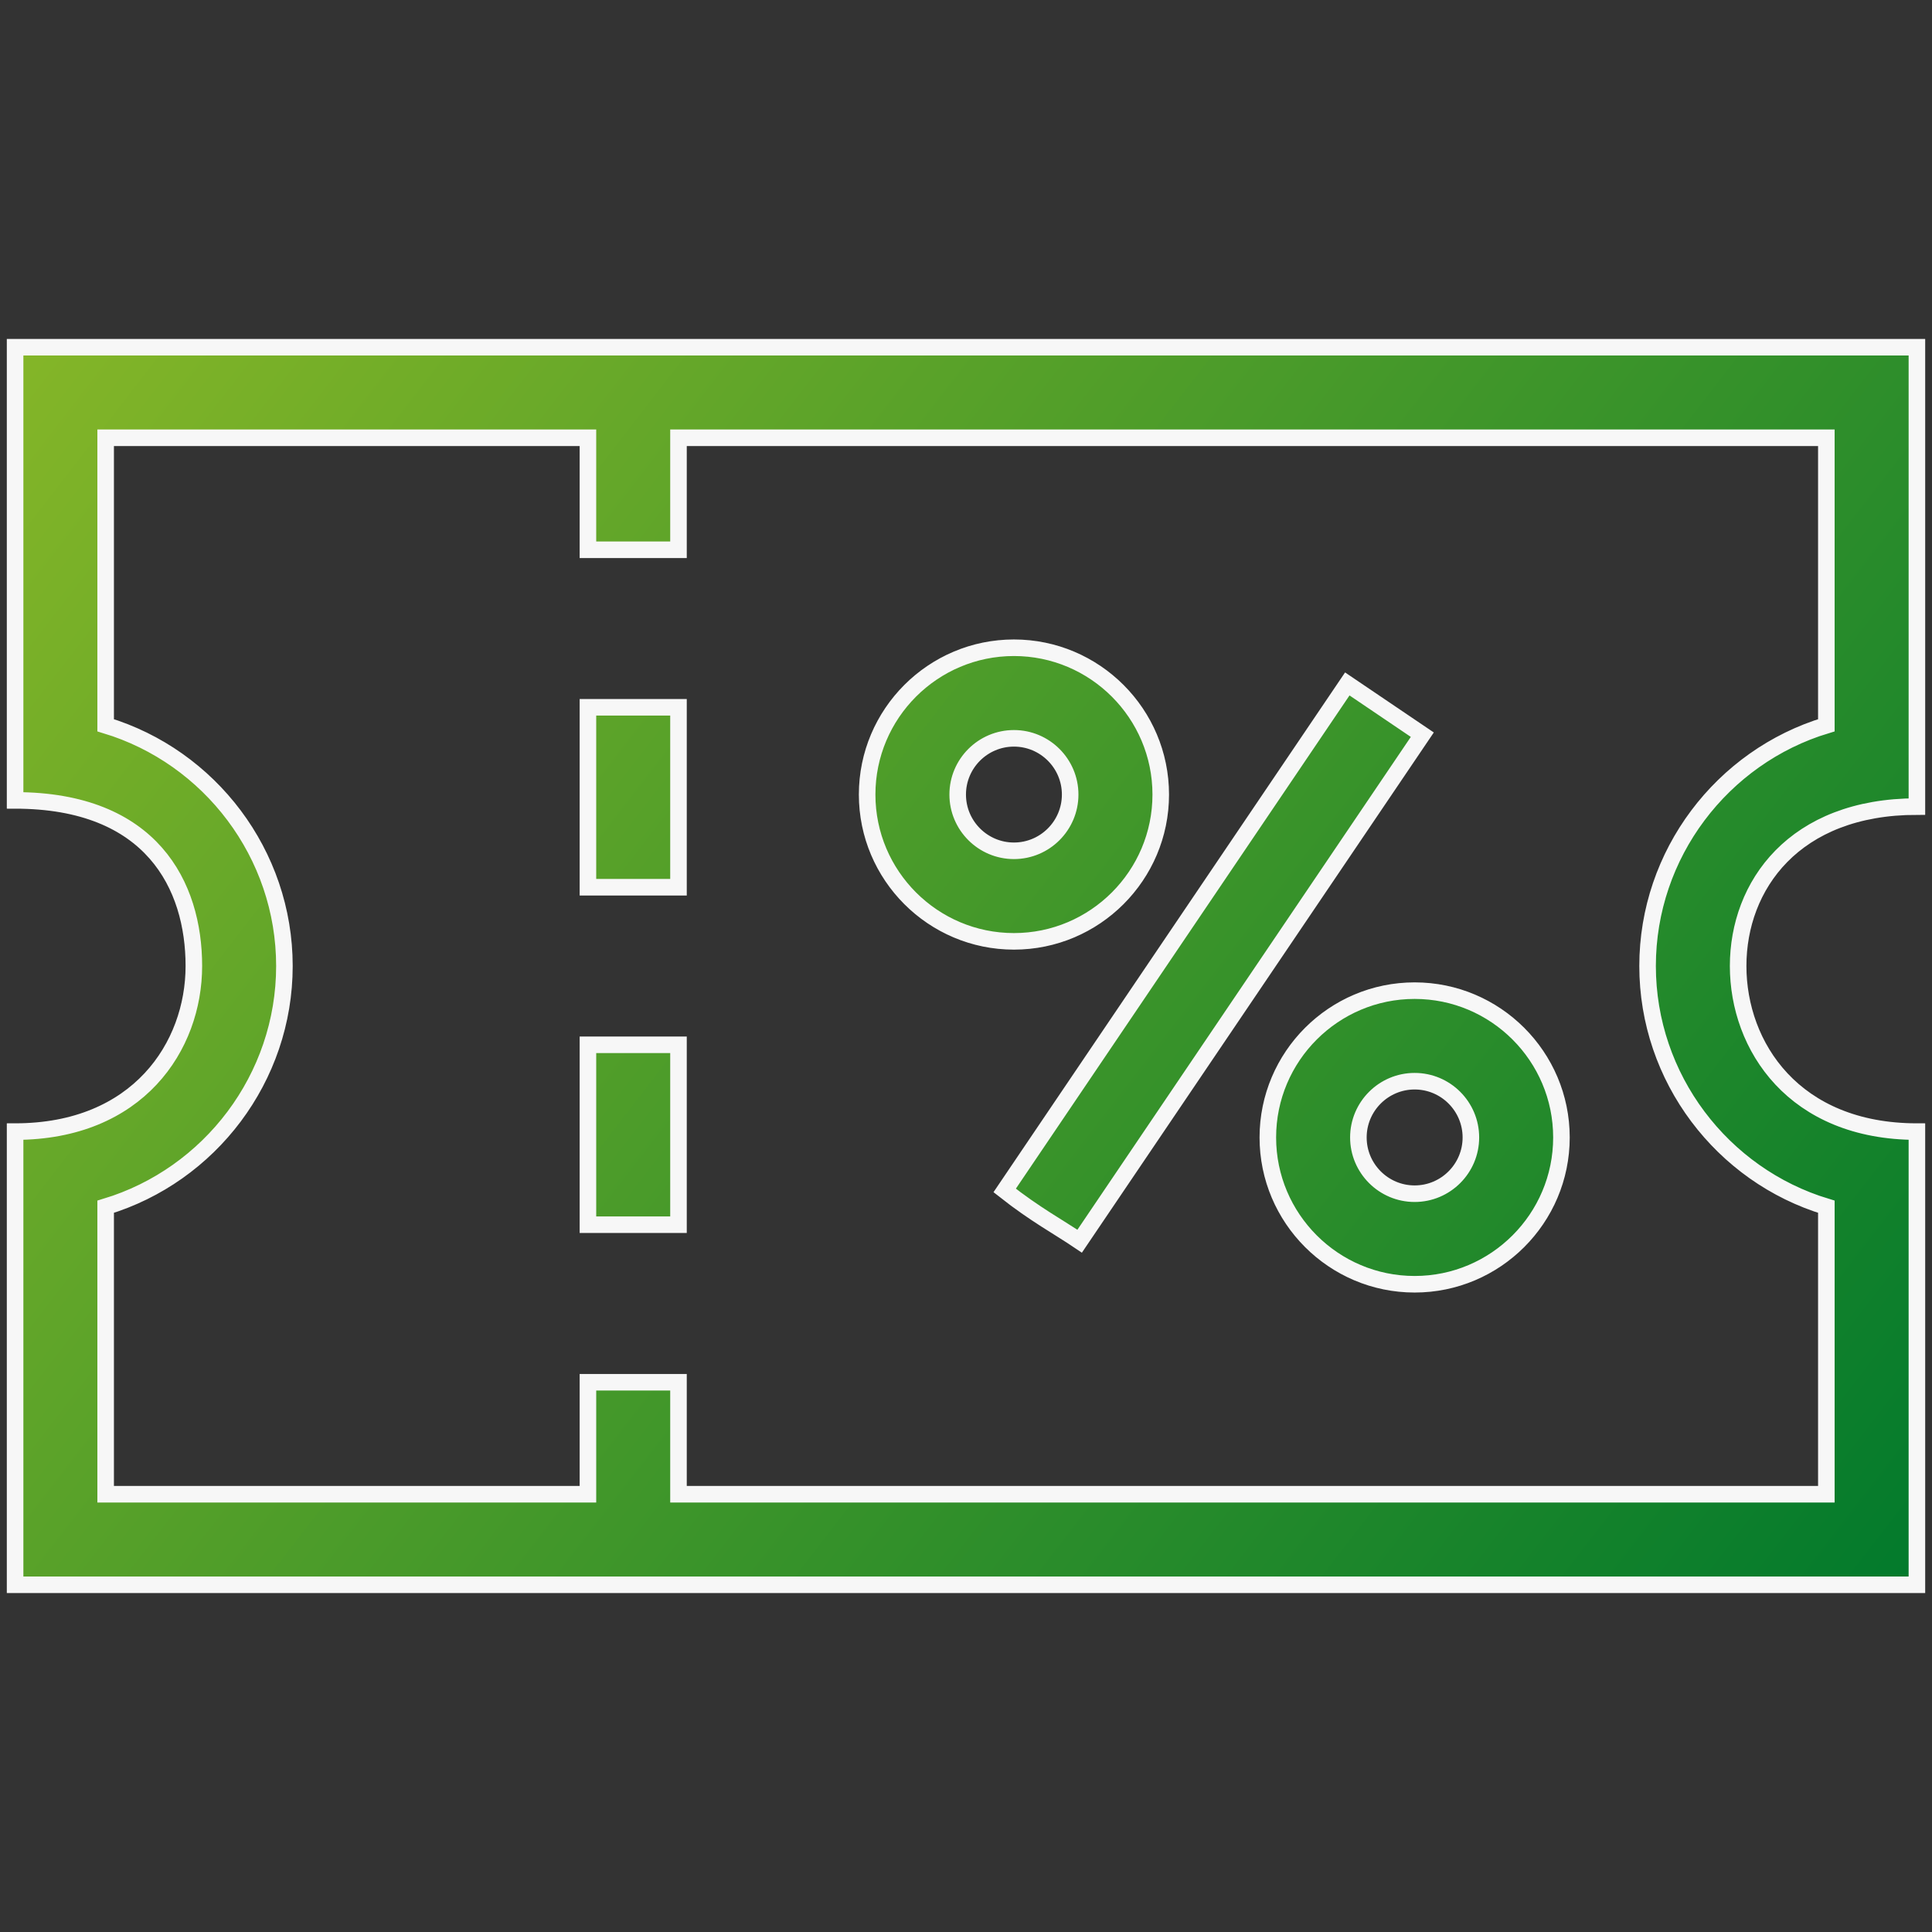 <svg width="70" height="70" viewBox="0 0 70 70" fill="none" xmlns="http://www.w3.org/2000/svg">
<rect x="0" y="0" width="70" height="70" fill="#333333" stroke="none"/>
<path d="M69.453 29.224V12.58L0.547 12.58L0.547 29C5.5 29 7.024 32.089 7.024 35C7.024 37.911 5 41 0.547 41L0.547 57.42H69.453V41C65 41 62.976 37.911 62.976 35C62.976 32.089 65 29.224 69.453 29.224ZM66.172 43.722V54.139H24.583V50.082C24.583 50.082 23.849 50.082 22.943 50.082C22.037 50.082 21.302 50.082 21.302 50.082V54.139H3.828V43.722C7.605 42.581 10.305 39.056 10.305 35C10.305 30.944 7.605 27.419 3.828 26.278V15.861H21.302V19.919C21.302 19.919 22.037 19.919 22.943 19.919C23.849 19.919 24.583 19.919 24.583 19.919V15.861H66.172V26.278C62.395 27.419 59.695 30.944 59.695 35C59.695 39.056 62.395 42.581 66.172 43.722ZM24.583 25.627V32.146C24.583 32.146 23.849 32.146 22.943 32.146C22.037 32.146 21.302 32.146 21.302 32.146V25.627C21.302 25.627 22.037 25.627 22.943 25.627C23.849 25.627 24.583 25.627 24.583 25.627ZM24.583 37.855V44.373C24.583 44.373 23.849 44.373 22.943 44.373C22.037 44.373 21.302 44.373 21.302 44.373V37.855C21.302 37.855 22.037 37.855 22.943 37.855C23.849 37.855 24.583 37.855 24.583 37.855ZM42.056 28.788C42.056 25.855 39.669 23.469 36.737 23.469C33.804 23.469 31.418 25.855 31.418 28.788C31.418 31.721 33.804 34.107 36.737 34.107C39.669 34.107 42.056 31.721 42.056 28.788ZM34.699 28.788C34.699 27.665 35.613 26.751 36.737 26.751C37.86 26.751 38.774 27.665 38.774 28.788C38.774 29.912 37.86 30.826 36.737 30.826C35.613 30.826 34.699 29.912 34.699 28.788ZM51.533 26.619L39.118 44.971C38.368 44.463 37.5 44 36.401 43.132L48.815 24.78C49.566 25.288 51.533 26.619 51.533 26.619ZM51.255 35.893C48.322 35.893 45.936 38.279 45.936 41.212C45.936 44.145 48.322 46.531 51.255 46.531C54.188 46.531 56.574 44.145 56.574 41.212C56.574 38.279 54.188 35.893 51.255 35.893ZM51.255 43.25C50.132 43.25 49.217 42.336 49.217 41.212C49.217 40.088 50.132 39.174 51.255 39.174C52.379 39.174 53.293 40.088 53.293 41.212C53.293 42.336 52.379 43.25 51.255 43.25Z" fill="#C4C4C4"/>
<path d="M69.453 29.224V12.58L0.547 12.58L0.547 29C5.5 29 7.024 32.089 7.024 35C7.024 37.911 5 41 0.547 41L0.547 57.42H69.453V41C65 41 62.976 37.911 62.976 35C62.976 32.089 65 29.224 69.453 29.224ZM66.172 43.722V54.139H24.583V50.082C24.583 50.082 23.849 50.082 22.943 50.082C22.037 50.082 21.302 50.082 21.302 50.082V54.139H3.828V43.722C7.605 42.581 10.305 39.056 10.305 35C10.305 30.944 7.605 27.419 3.828 26.278V15.861H21.302V19.919C21.302 19.919 22.037 19.919 22.943 19.919C23.849 19.919 24.583 19.919 24.583 19.919V15.861H66.172V26.278C62.395 27.419 59.695 30.944 59.695 35C59.695 39.056 62.395 42.581 66.172 43.722ZM24.583 25.627V32.146C24.583 32.146 23.849 32.146 22.943 32.146C22.037 32.146 21.302 32.146 21.302 32.146V25.627C21.302 25.627 22.037 25.627 22.943 25.627C23.849 25.627 24.583 25.627 24.583 25.627ZM24.583 37.855V44.373C24.583 44.373 23.849 44.373 22.943 44.373C22.037 44.373 21.302 44.373 21.302 44.373V37.855C21.302 37.855 22.037 37.855 22.943 37.855C23.849 37.855 24.583 37.855 24.583 37.855ZM42.056 28.788C42.056 25.855 39.669 23.469 36.737 23.469C33.804 23.469 31.418 25.855 31.418 28.788C31.418 31.721 33.804 34.107 36.737 34.107C39.669 34.107 42.056 31.721 42.056 28.788ZM34.699 28.788C34.699 27.665 35.613 26.751 36.737 26.751C37.86 26.751 38.774 27.665 38.774 28.788C38.774 29.912 37.86 30.826 36.737 30.826C35.613 30.826 34.699 29.912 34.699 28.788ZM51.533 26.619L39.118 44.971C38.368 44.463 37.5 44 36.401 43.132L48.815 24.78C49.566 25.288 51.533 26.619 51.533 26.619ZM51.255 35.893C48.322 35.893 45.936 38.279 45.936 41.212C45.936 44.145 48.322 46.531 51.255 46.531C54.188 46.531 56.574 44.145 56.574 41.212C56.574 38.279 54.188 35.893 51.255 35.893ZM51.255 43.25C50.132 43.25 49.217 42.336 49.217 41.212C49.217 40.088 50.132 39.174 51.255 39.174C52.379 39.174 53.293 40.088 53.293 41.212C53.293 42.336 52.379 43.25 51.255 43.25Z" fill="url(#paint0_linear_348_542)"/>
<path d="M69.453 29.224V12.58L0.547 12.58L0.547 29C5.5 29 7.024 32.089 7.024 35C7.024 37.911 5 41 0.547 41L0.547 57.42H69.453V41C65 41 62.976 37.911 62.976 35C62.976 32.089 65 29.224 69.453 29.224ZM66.172 43.722V54.139H24.583V50.082C24.583 50.082 23.849 50.082 22.943 50.082C22.037 50.082 21.302 50.082 21.302 50.082V54.139H3.828V43.722C7.605 42.581 10.305 39.056 10.305 35C10.305 30.944 7.605 27.419 3.828 26.278V15.861H21.302V19.919C21.302 19.919 22.037 19.919 22.943 19.919C23.849 19.919 24.583 19.919 24.583 19.919V15.861H66.172V26.278C62.395 27.419 59.695 30.944 59.695 35C59.695 39.056 62.395 42.581 66.172 43.722ZM24.583 25.627V32.146C24.583 32.146 23.849 32.146 22.943 32.146C22.037 32.146 21.302 32.146 21.302 32.146V25.627C21.302 25.627 22.037 25.627 22.943 25.627C23.849 25.627 24.583 25.627 24.583 25.627ZM24.583 37.855V44.373C24.583 44.373 23.849 44.373 22.943 44.373C22.037 44.373 21.302 44.373 21.302 44.373V37.855C21.302 37.855 22.037 37.855 22.943 37.855C23.849 37.855 24.583 37.855 24.583 37.855ZM42.056 28.788C42.056 25.855 39.669 23.469 36.737 23.469C33.804 23.469 31.418 25.855 31.418 28.788C31.418 31.721 33.804 34.107 36.737 34.107C39.669 34.107 42.056 31.721 42.056 28.788ZM34.699 28.788C34.699 27.665 35.613 26.751 36.737 26.751C37.86 26.751 38.774 27.665 38.774 28.788C38.774 29.912 37.86 30.826 36.737 30.826C35.613 30.826 34.699 29.912 34.699 28.788ZM51.533 26.619L39.118 44.971C38.368 44.463 37.5 44 36.401 43.132L48.815 24.78C49.566 25.288 51.533 26.619 51.533 26.619ZM51.255 35.893C48.322 35.893 45.936 38.279 45.936 41.212C45.936 44.145 48.322 46.531 51.255 46.531C54.188 46.531 56.574 44.145 56.574 41.212C56.574 38.279 54.188 35.893 51.255 35.893ZM51.255 43.25C50.132 43.25 49.217 42.336 49.217 41.212C49.217 40.088 50.132 39.174 51.255 39.174C52.379 39.174 53.293 40.088 53.293 41.212C53.293 42.336 52.379 43.25 51.255 43.25Z" stroke="#F7F7F7" stroke-width="0.6"/>
<defs>
<linearGradient id="paint0_linear_348_542" x1="-11.042" y1="4.317" x2="66.062" y2="63.902" gradientUnits="userSpaceOnUse">
<stop stop-color="#9BC027"/>
<stop offset="1" stop-color="#00792C"/>
</linearGradient>
</defs>
</svg>
